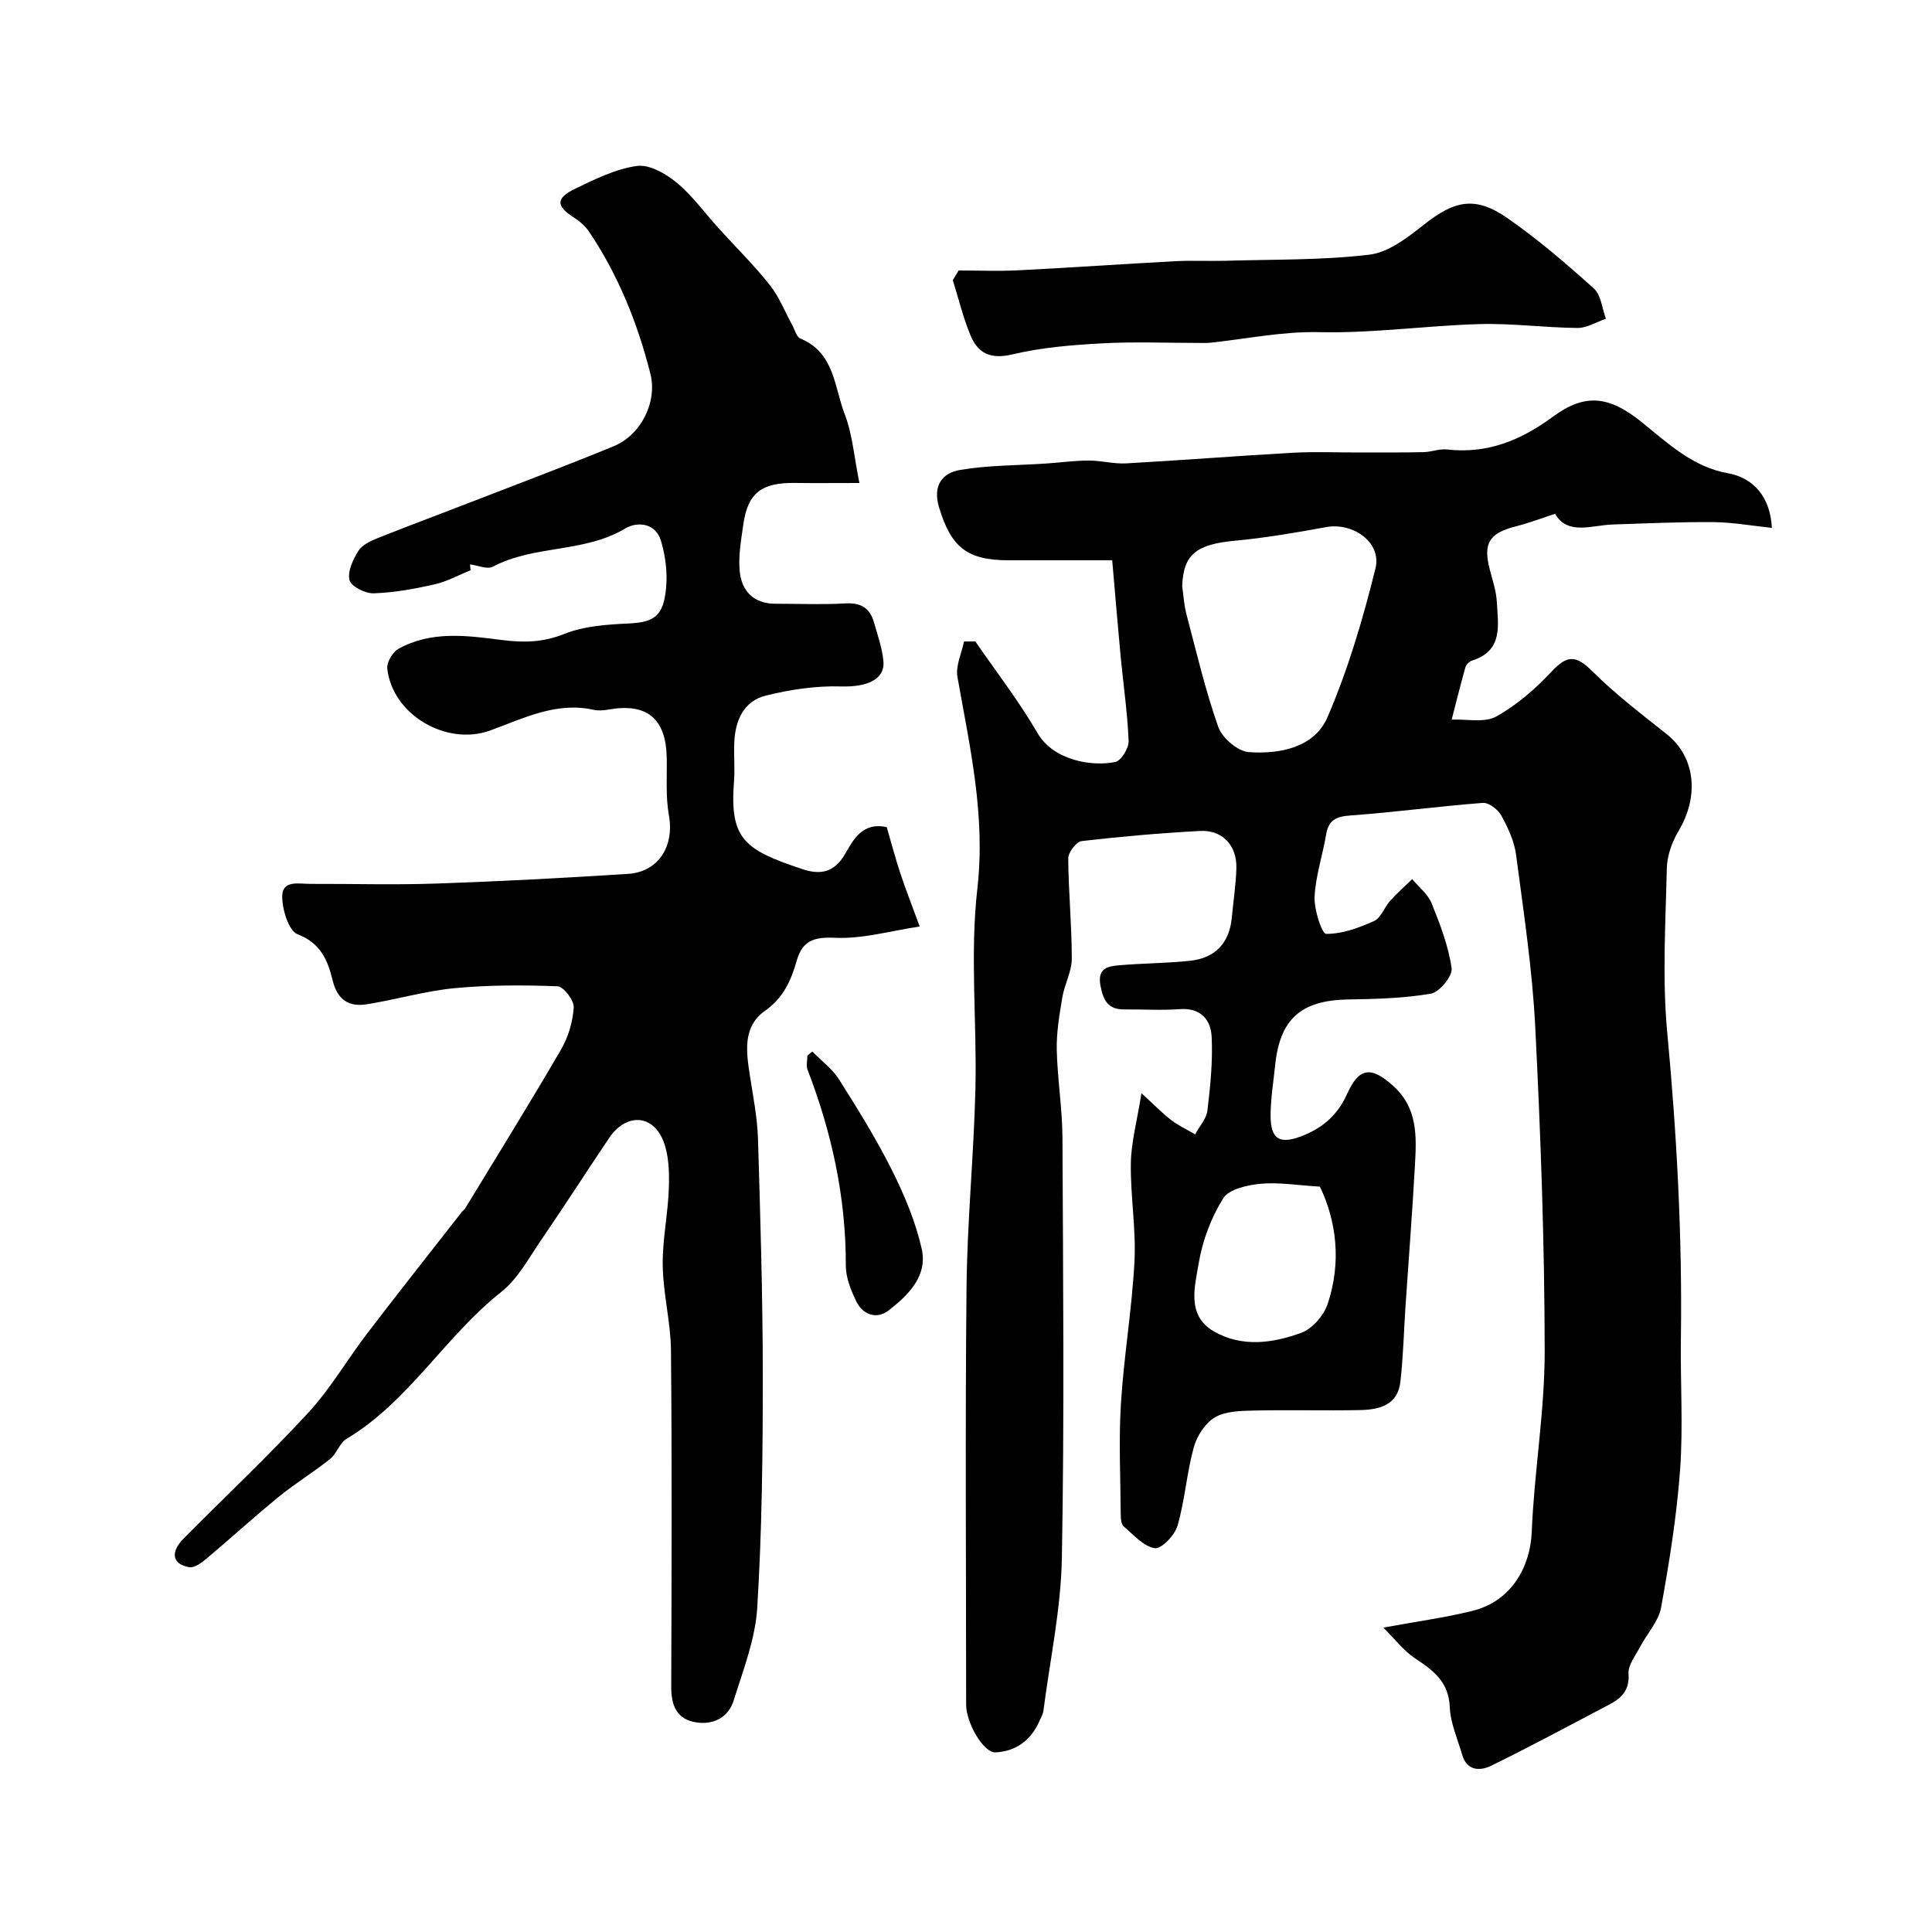<svg enable-background="new 0 0 400 400" viewBox="0 0 400 400" xmlns="http://www.w3.org/2000/svg"><g fill="#000001"><path d="m201.93 132.8c4.34 6.31 9.06 12.4 12.9 19.01 3.25 5.59 11.18 6.96 16.06 5.95 1.23-.25 2.84-2.87 2.78-4.34-.24-5.87-1.1-11.72-1.66-17.59-.58-6.16-1.08-12.33-1.74-19.83-7.63 0-14.52.01-21.4 0-8.71-.01-11.94-2.71-14.44-10.92-1.37-4.5.61-7.15 4.33-7.78 5.83-.99 11.84-.93 17.78-1.33 2.95-.2 5.9-.61 8.85-.62 2.58-.01 5.18.73 7.73.59 11.51-.64 23.01-1.56 34.52-2.2 4.56-.25 9.14-.05 13.71-.06 4.46-.01 8.92.03 13.37-.07 1.63-.03 3.29-.73 4.87-.55 8.35.95 15.32-1.91 21.96-6.81 6.61-4.87 11.59-4.3 18.3 1.11 5.46 4.41 10.62 9.32 17.9 10.62 5.28.94 8.79 4.92 9.09 11.31-4.1-.43-8.09-1.15-12.08-1.19-6.95-.06-13.9.26-20.85.49-4.43.15-9.32 2.3-11.95-2.21-2.82.92-5.42 1.91-8.1 2.59-5.55 1.42-6.84 3.49-5.41 8.98.57 2.2 1.33 4.42 1.45 6.66.25 4.78 1.38 10.1-5.11 12.15-.57.18-1.24.82-1.39 1.38-1.02 3.6-1.91 7.23-2.85 10.85 3.12-.14 6.8.71 9.24-.65 4.28-2.38 8.18-5.78 11.54-9.39 3.22-3.45 5.09-3.22 8.35.03 4.75 4.74 10.14 8.84 15.41 13.03 5.88 4.69 6.79 12.74 2.43 20.05-1.35 2.26-2.36 5.09-2.42 7.68-.26 11.33-.97 22.74.08 33.98 1.98 21.12 3.13 42.22 2.83 63.42-.13 9.03.49 18.11-.16 27.09-.69 9.59-2.23 19.14-3.94 28.61-.52 2.85-2.89 5.35-4.31 8.06-.96 1.84-2.56 3.82-2.43 5.64.24 3.49-1.52 5.08-4.08 6.42-8.11 4.26-16.17 8.61-24.39 12.63-2.27 1.11-5.02 1.06-5.98-2.3-.94-3.27-2.43-6.54-2.56-9.86-.21-5.22-3.39-7.58-7.17-10.08-2.38-1.57-4.19-4-6.59-6.37 7.02-1.29 12.82-2.07 18.46-3.47 8.26-2.05 11.99-9.35 12.27-16.34.51-12.49 2.69-24.94 2.68-37.41-.02-22.37-.83-44.75-1.95-67.09-.6-11.93-2.41-23.8-3.97-35.67-.37-2.82-1.67-5.63-3.06-8.16-.68-1.24-2.59-2.71-3.83-2.61-9.14.7-18.23 1.94-27.37 2.6-2.98.21-4.58.93-5.08 3.98-.72 4.32-2.18 8.57-2.38 12.89-.12 2.64 1.52 7.65 2.39 7.65 3.33.02 6.8-1.25 9.94-2.67 1.43-.65 2.11-2.84 3.31-4.17 1.42-1.59 3.04-3.01 4.57-4.5 1.38 1.66 3.26 3.12 4.03 5.03 1.76 4.34 3.48 8.84 4.13 13.42.23 1.6-2.5 4.95-4.26 5.26-5.64.98-11.46 1.11-17.21 1.21-9.7.18-14.09 4.02-15.07 13.66-.35 3.43-.92 6.86-.94 10.29-.02 5.17 2.02 6.17 6.91 4.15 4.14-1.71 7.05-4.35 8.92-8.52 2.5-5.59 5.03-5.73 9.49-1.75 5.19 4.63 4.9 10.54 4.57 16.48-.54 9.71-1.3 19.4-1.95 29.11-.35 5.26-.47 10.54-1.07 15.78-.55 4.78-4.38 5.73-8.31 5.81-7.33.15-14.67-.07-21.99.1-2.75.06-5.88.11-8.1 1.41-2.02 1.19-3.74 3.88-4.38 6.24-1.46 5.31-1.83 10.92-3.36 16.21-.56 1.96-3.37 4.86-4.71 4.64-2.33-.38-4.39-2.78-6.42-4.5-.5-.43-.61-1.5-.62-2.28-.05-7.74-.44-15.51.04-23.23.61-9.82 2.3-19.58 2.8-29.4.35-6.73-.86-13.53-.75-20.29.06-4.29 1.25-8.57 2.2-14.51 2.8 2.57 4.37 4.21 6.16 5.57 1.52 1.16 3.29 1.99 4.95 2.96.88-1.65 2.34-3.23 2.55-4.96.6-5.05 1.12-10.18.87-15.24-.17-3.5-2.24-6.04-6.57-5.73-3.81.28-7.66.03-11.49.06-3.33.03-4.34-1.74-4.95-4.86-.68-3.52 1.3-4.05 3.64-4.26 4.93-.44 9.9-.43 14.83-.94 5.33-.55 8.23-3.75 8.71-8.94.32-3.43.86-6.85.95-10.28.11-4.69-2.92-7.92-7.53-7.67-8.19.44-16.38 1.15-24.53 2.1-1.09.13-2.76 2.34-2.75 3.58.04 6.93.74 13.86.73 20.78 0 2.65-1.5 5.27-1.95 7.96-.6 3.58-1.23 7.23-1.16 10.84.13 6.09 1.15 12.16 1.18 18.25.13 29 .41 58-.12 86.98-.19 10.55-2.45 21.06-3.81 31.59-.1.78-.53 1.52-.86 2.26-1.75 3.96-4.89 6.24-9.1 6.43-2.46.11-6.05-6.14-6.05-9.83-.01-28.83-.21-57.66.08-86.49.14-13.68 1.51-27.35 1.84-41.03.33-13.82-1.16-27.8.4-41.46 1.73-15.16-1.55-29.33-4.12-43.83-.41-2.3.86-4.9 1.36-7.36.77.02 1.56 0 2.34-.01zm42.83-11.44c.28 1.94.38 3.93.88 5.81 2.07 7.83 3.91 15.75 6.6 23.37.81 2.27 4.04 5.02 6.33 5.18 6.45.45 13.58-.96 16.29-7.27 4.25-9.87 7.34-20.33 9.92-30.79 1.32-5.35-4.65-9.55-10.21-8.53-6.23 1.14-12.49 2.22-18.79 2.81-8.1.74-10.78 2.81-11.02 9.42zm28.51 124.32c-4.8-.29-8.59-.94-12.29-.59-2.72.26-6.52 1.1-7.72 3-2.5 3.99-4.29 8.74-5.07 13.39-.81 4.84-2.58 10.83 3.08 14.14 5.78 3.38 12.27 2.5 18.2.3 2.28-.85 4.63-3.6 5.42-5.99 2.88-8.61 1.8-17.14-1.62-24.25z"/><path d="m97.43 118.07c-2.5 1-4.92 2.35-7.51 2.93-4.13.93-8.36 1.7-12.56 1.84-1.73.06-4.66-1.42-4.99-2.72-.46-1.78.71-4.27 1.82-6.05.78-1.25 2.54-2.08 4.03-2.67 7.06-2.81 14.19-5.46 21.28-8.21 9.21-3.57 18.46-7.06 27.59-10.82 5.65-2.33 9.05-9.18 7.56-15.02-2.65-10.47-6.65-20.41-12.71-29.41-.79-1.17-1.97-2.17-3.17-2.94-3.65-2.34-3.75-3.97.34-5.94s8.36-4.09 12.75-4.7c2.56-.36 5.96 1.57 8.2 3.42 3.27 2.7 5.82 6.27 8.7 9.45 3.55 3.92 7.34 7.65 10.62 11.78 1.94 2.44 3.11 5.51 4.64 8.28.54.98.89 2.48 1.71 2.81 7.06 2.91 6.99 10.04 9.16 15.66 1.61 4.17 1.94 8.83 3.04 14.24-5.15 0-9.23.05-13.31-.01-6.98-.11-9.79 2.11-10.72 8.55-.46 3.23-1.06 6.55-.75 9.75.4 4.11 2.92 6.72 7.43 6.71 4.83-.01 9.68.21 14.49-.07 3.21-.19 5.06 1 5.88 3.94.75 2.65 1.7 5.3 1.95 8.01.36 3.88-3.56 5.4-8.78 5.24-5.17-.16-10.5.64-15.55 1.89-4.63 1.14-6.36 5.19-6.55 9.76-.11 2.66.15 5.34-.05 7.99-.95 12.06 2.22 14.18 14.08 18.16 3.66 1.23 6.62.87 8.93-3.14 1.66-2.88 3.58-6.65 8.61-5.53.89 3.05 1.75 6.33 2.81 9.54 1.06 3.23 2.32 6.4 4.01 11.03-6.01.9-11.8 2.6-17.51 2.34-4.42-.2-6.77.6-7.95 4.74-1.16 4.06-2.73 7.68-6.52 10.34-4.69 3.3-3.94 8.43-3.19 13.36.67 4.35 1.55 8.72 1.69 13.1.5 16.43.99 32.86 1 49.29 0 15.96-.17 31.95-1.15 47.87-.4 6.49-2.91 12.91-4.89 19.23-1.06 3.39-4.03 5.03-7.61 4.53-4.23-.59-5.33-3.55-5.31-7.49.08-23.16.16-46.32-.05-69.48-.05-5.87-1.62-11.72-1.71-17.6-.09-5.38 1.11-10.76 1.27-16.16.1-3.32.01-6.97-1.26-9.93-2.3-5.37-7.72-5.37-11.09-.37-4.74 7.03-9.31 14.17-14.1 21.16-2.56 3.74-4.83 8.03-8.27 10.75-11.61 9.17-19.07 22.65-32.01 30.39-1.44.86-2.02 3.06-3.38 4.15-3.44 2.75-7.23 5.06-10.64 7.84-5.1 4.16-9.96 8.6-15 12.84-1 .84-2.47 1.93-3.53 1.75-3.54-.58-4-3.1-1.17-5.95 8.61-8.68 17.54-17.08 25.82-26.06 4.59-4.98 8.05-10.99 12.19-16.41 6.46-8.45 13.06-16.79 19.61-25.17.2-.26.51-.45.68-.73 6.64-10.92 13.39-21.79 19.82-32.84 1.51-2.59 2.45-5.77 2.63-8.74.09-1.45-2.1-4.32-3.34-4.37-7.13-.27-14.32-.28-21.42.4-6.09.59-12.06 2.38-18.12 3.33-3.71.58-6.06-.94-7.05-5.02-.97-3.99-2.42-7.65-7.23-9.48-1.87-.71-3.2-5.14-3.19-7.87.01-3.42 3.5-2.55 5.85-2.56 8.69-.03 17.39.23 26.07-.07 13.22-.45 26.44-1.16 39.65-2 6.38-.41 9.63-5.76 8.49-12.12-.69-3.88-.38-7.94-.45-11.93-.15-8.15-4.12-11.41-12.14-9.96-.97.17-2.04.25-2.99.04-7.8-1.74-14.6 1.82-21.49 4.3-8.94 3.22-20.18-3.23-21.24-12.85-.14-1.29 1.1-3.39 2.29-4.06 6.74-3.78 14.18-2.78 21.3-1.86 4.64.6 8.62.54 13.09-1.25 4.1-1.64 8.87-1.95 13.38-2.16 5.39-.25 7.13-1.68 7.67-7.38.31-3.2-.15-6.64-1.06-9.73-1.11-3.73-4.92-4.04-7.41-2.55-8.49 5.09-18.82 3.36-27.41 7.91-1.16.61-3.12-.28-4.71-.48.01.41.06.81.11 1.22z"/><path d="m198.48 56c4.08 0 8.17.17 12.24-.03 10.87-.55 21.72-1.31 32.59-1.89 3.49-.19 7 .01 10.49-.09 9.93-.3 19.93-.09 29.76-1.27 3.98-.48 7.93-3.59 11.3-6.25 6.28-4.97 10.58-5.93 17.21-1.33 6.31 4.38 12.2 9.44 17.92 14.59 1.5 1.35 1.7 4.13 2.5 6.26-1.96.67-3.93 1.93-5.88 1.91-6.77-.06-13.54-.99-20.29-.8-11.04.31-22.08 1.92-33.09 1.67-7.73-.18-15.06 1.38-22.58 2.18-.82.09-1.66.05-2.5.05-6.7 0-13.41-.28-20.08.09-6.19.34-12.46.85-18.46 2.28-4.49 1.07-7.13-.18-8.69-3.96-1.52-3.68-2.46-7.59-3.65-11.4.4-.68.81-1.34 1.21-2.01z"/><path d="m168.17 217.7c1.87 1.91 4.14 3.57 5.54 5.78 3.89 6.15 7.75 12.37 11 18.87 2.57 5.15 4.86 10.62 6.12 16.21 1.27 5.64-2.82 9.63-6.89 12.78-2.38 1.84-5.28.93-6.65-1.89-1.11-2.29-2.17-4.92-2.17-7.4.04-14.07-2.89-27.5-7.92-40.56-.33-.85-.04-1.94-.04-2.92.33-.29.67-.58 1.01-.87z"/></g></svg>